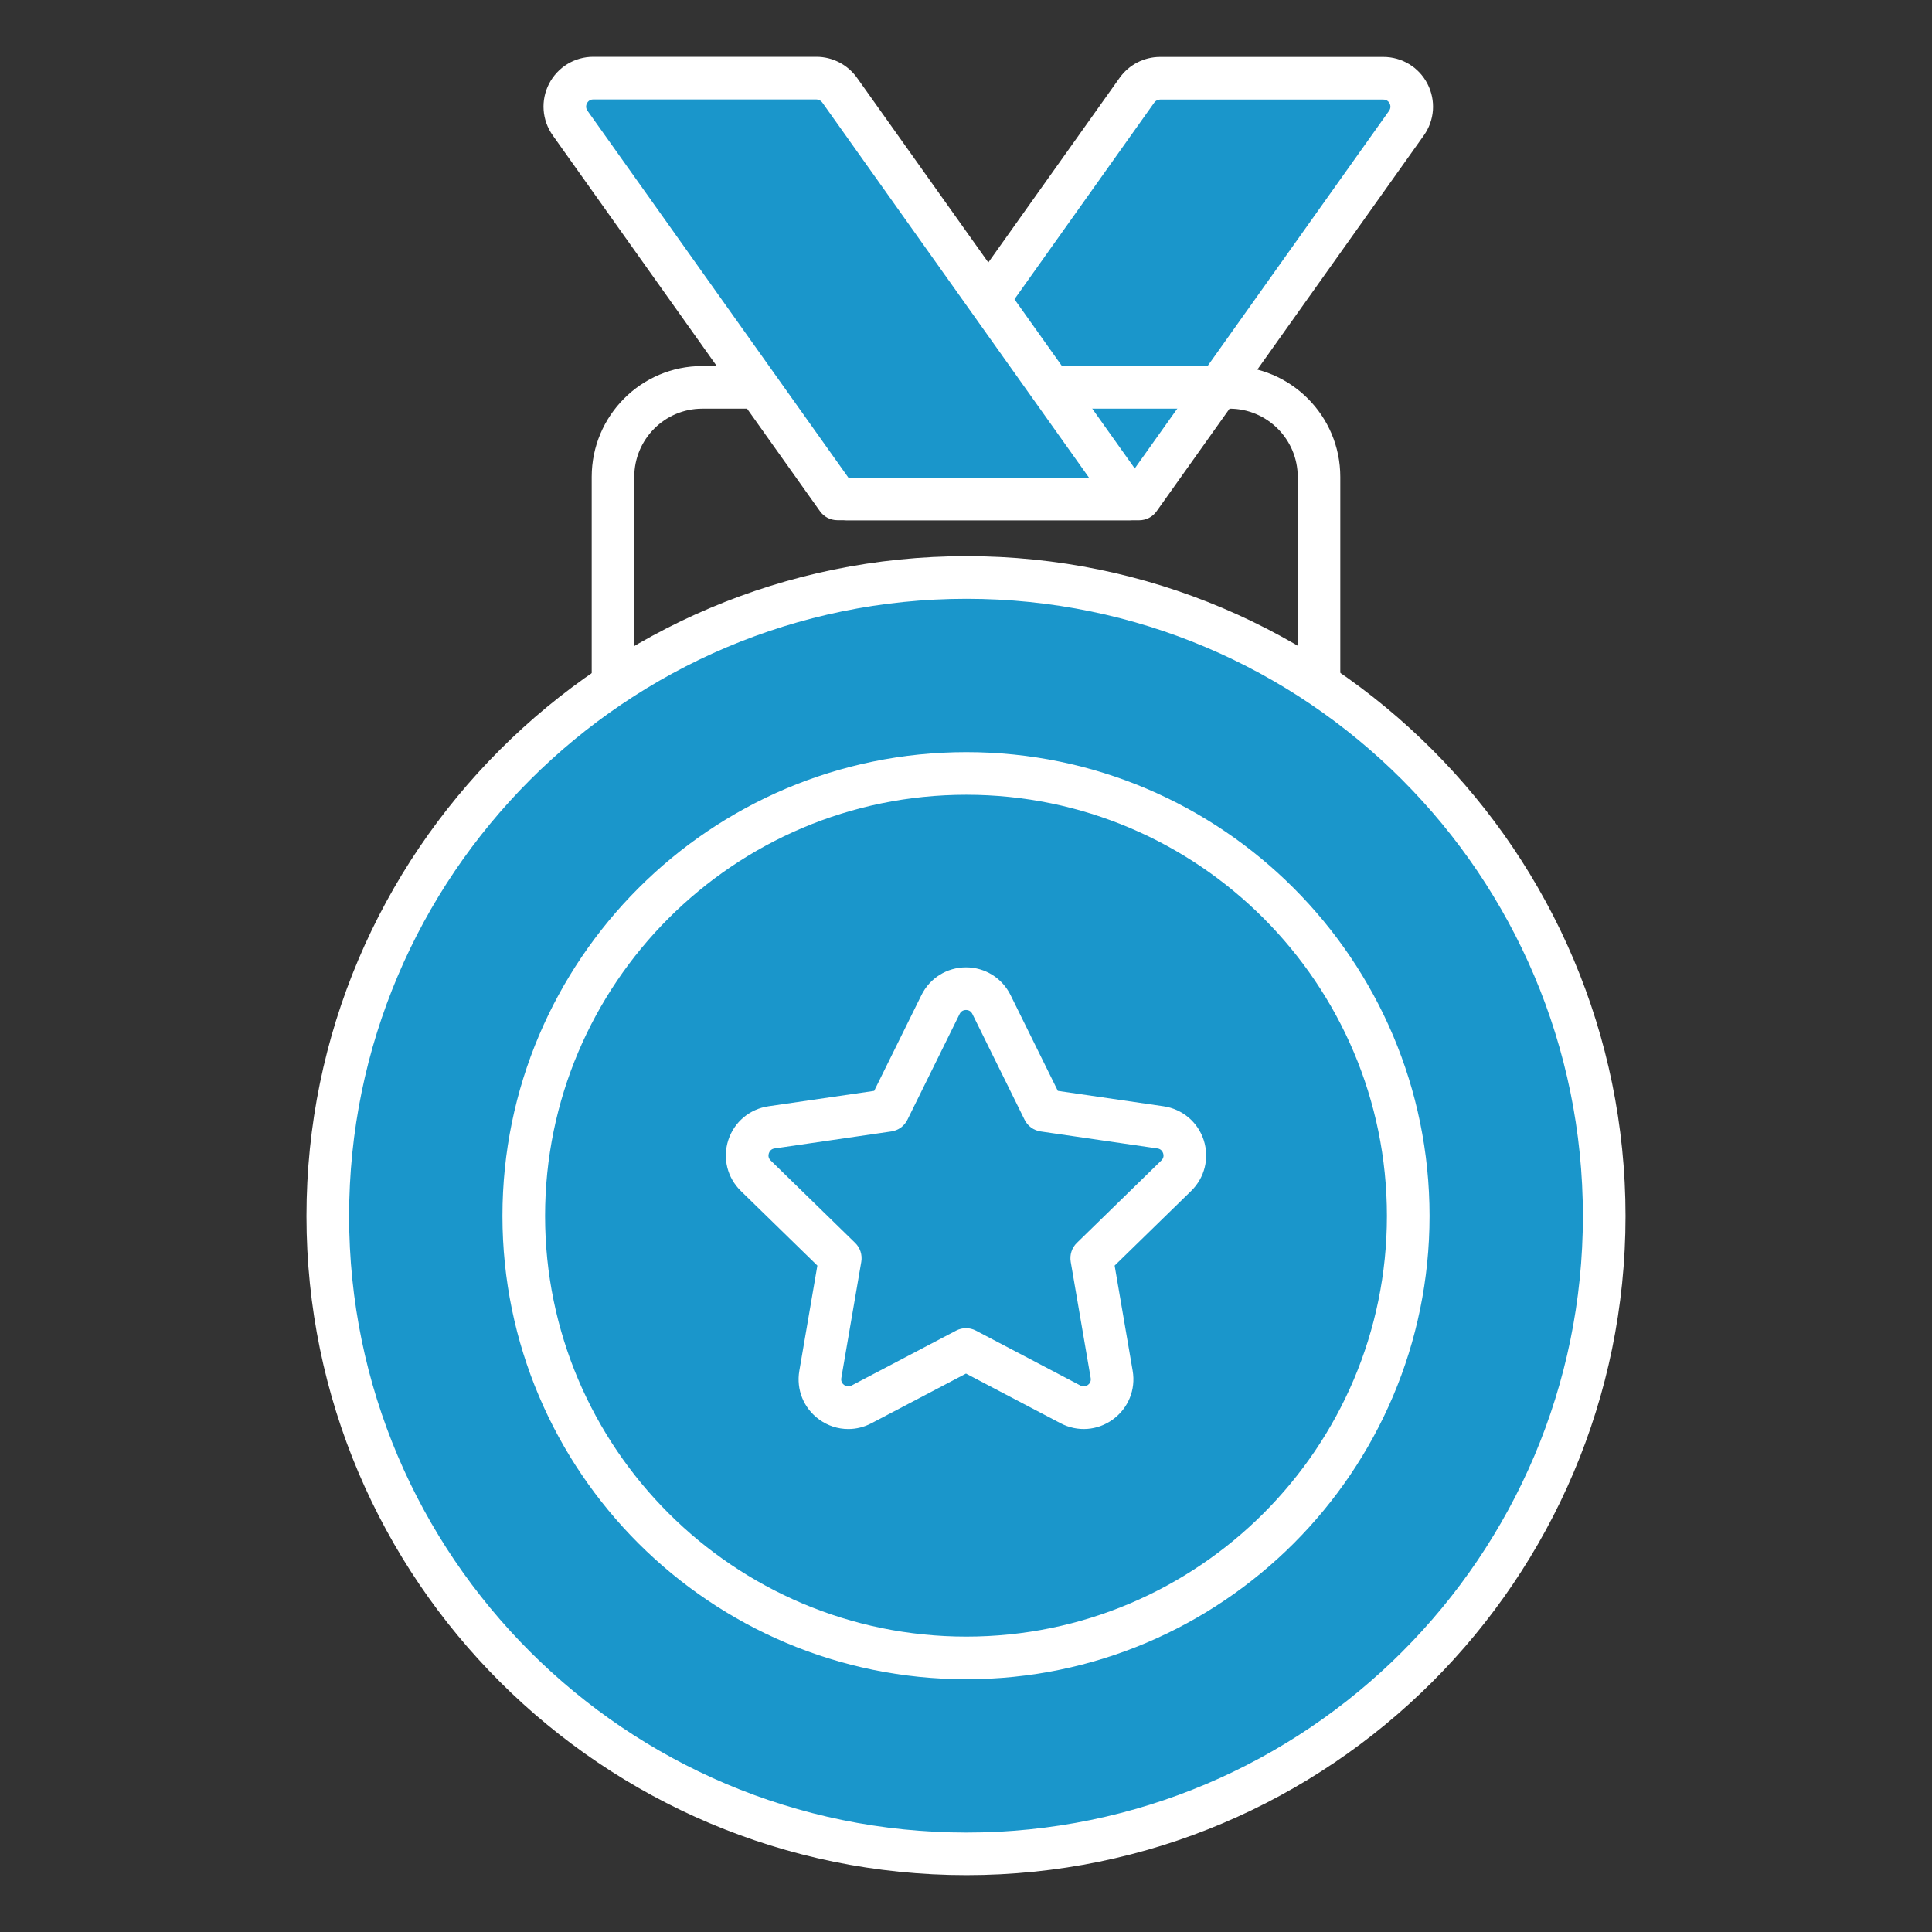 <svg width="30" height="30" viewBox="0 0 30 30" fill="none" xmlns="http://www.w3.org/2000/svg">
<rect x="0" y="0" width="30" height="30" fill="#333333" stroke="none"/>
<path d="M13.14 7.749H17.548H17.689L21.839 1.912C22.047 1.62 21.838 1.215 21.48 1.215H18.014C17.871 1.215 17.737 1.284 17.654 1.4L13.14 7.749Z" fill="#1A96CB"/>
<path d="M17.689 8.079H13.14C13.017 8.079 12.903 8.011 12.846 7.9C12.79 7.79 12.799 7.658 12.871 7.557L17.385 1.209C17.529 1.006 17.764 0.884 18.014 0.884H21.48C21.77 0.884 22.033 1.044 22.166 1.302C22.299 1.56 22.277 1.867 22.109 2.103L17.959 7.94C17.897 8.028 17.796 8.079 17.689 8.079ZM13.782 7.418H17.518L21.57 1.72C21.603 1.672 21.589 1.628 21.578 1.605C21.566 1.583 21.538 1.546 21.48 1.546H18.014C17.978 1.546 17.945 1.563 17.924 1.592L13.782 7.418Z" fill="white"/>
<path d="M20.482 12.341H9.518C9.336 12.341 9.188 12.193 9.188 12.01V7.405C9.188 6.456 9.957 5.684 10.904 5.684H19.092C20.041 5.684 20.812 6.456 20.812 7.405V12.01C20.812 12.193 20.664 12.341 20.482 12.341ZM9.849 11.679H20.151V7.405C20.151 6.821 19.676 6.346 19.092 6.346H10.904C10.322 6.346 9.849 6.821 9.849 7.405V11.679Z" fill="white"/>
<path d="M8.853 1.91L13.002 7.747H17.55L13.037 1.399C12.954 1.283 12.82 1.213 12.678 1.213H9.212C8.854 1.213 8.645 1.618 8.853 1.91Z" fill="#1A96CB"/>
<path d="M17.55 8.078H13.002C12.895 8.078 12.795 8.026 12.733 7.939L8.583 2.102C8.415 1.865 8.393 1.558 8.526 1.3C8.659 1.043 8.922 0.882 9.212 0.882H12.677C12.927 0.882 13.162 1.004 13.307 1.207L17.82 7.555C17.891 7.656 17.901 7.789 17.844 7.898C17.787 8.009 17.674 8.078 17.55 8.078ZM13.173 7.416H16.909L12.768 1.591C12.747 1.562 12.713 1.544 12.677 1.544H9.212C9.154 1.544 9.126 1.582 9.114 1.604C9.103 1.626 9.089 1.671 9.122 1.719L13.173 7.416Z" fill="white"/>
<path d="M24.91 18.884C24.91 24.346 20.484 28.787 15.008 28.787C9.531 28.787 5.09 24.346 5.09 18.884C5.09 13.408 9.531 8.967 15.008 8.967C20.484 8.967 24.91 13.408 24.91 18.884Z" fill="#1A96CB"/>
<path d="M21.867 18.881C21.867 22.667 18.799 25.744 15.005 25.744C11.21 25.744 8.133 22.667 8.133 18.881C8.133 15.087 11.21 12.01 15.005 12.01C18.799 12.01 21.867 15.087 21.867 18.881Z" fill="#1A96CB"/>
<path d="M15.005 26.075C11.033 26.075 7.802 22.848 7.802 18.881C7.802 14.91 11.033 11.679 15.005 11.679C18.971 11.679 22.198 14.91 22.198 18.881C22.198 22.848 18.971 26.075 15.005 26.075ZM15.005 12.341C11.398 12.341 8.464 15.275 8.464 18.881C8.464 22.483 11.398 25.413 15.005 25.413C18.606 25.413 21.536 22.483 21.536 18.881C21.536 15.275 18.606 12.341 15.005 12.341Z" fill="white"/>
<path d="M15.008 29.117C9.357 29.117 4.759 24.527 4.759 18.884C4.759 13.233 9.357 8.636 15.008 8.636C20.65 8.636 25.241 13.233 25.241 18.884C25.241 24.527 20.65 29.117 15.008 29.117ZM15.008 9.298C9.722 9.298 5.421 13.598 5.421 18.884C5.421 24.162 9.722 28.456 15.008 28.456C20.285 28.456 24.579 24.162 24.579 18.884C24.579 13.598 20.285 9.298 15.008 9.298Z" fill="white"/>
<path d="M13.172 22.19C13.012 22.19 12.854 22.14 12.719 22.041C12.479 21.867 12.362 21.578 12.412 21.286L12.692 19.652L11.505 18.494C11.293 18.288 11.218 17.985 11.309 17.703C11.401 17.422 11.64 17.221 11.933 17.178L13.574 16.939L14.308 15.452C14.439 15.187 14.704 15.021 15 15.021C15.296 15.021 15.561 15.187 15.692 15.452L16.426 16.939L18.067 17.178C18.36 17.221 18.599 17.422 18.691 17.703C18.782 17.985 18.707 18.288 18.495 18.494L17.308 19.652L17.588 21.286C17.638 21.578 17.52 21.867 17.281 22.041C17.041 22.216 16.73 22.238 16.468 22.1L15 21.329L13.532 22.1C13.418 22.16 13.295 22.19 13.172 22.19ZM15 15.683C14.975 15.683 14.928 15.691 14.901 15.745L14.09 17.388C14.042 17.486 13.949 17.553 13.841 17.569L12.028 17.833C11.969 17.841 11.947 17.884 11.939 17.908C11.931 17.932 11.924 17.979 11.967 18.02L13.279 19.3C13.357 19.376 13.392 19.485 13.374 19.593L13.064 21.398C13.054 21.457 13.087 21.491 13.108 21.506C13.129 21.521 13.171 21.542 13.224 21.514L14.846 20.662C14.942 20.611 15.058 20.611 15.154 20.662L16.776 21.514C16.829 21.543 16.871 21.521 16.892 21.506C16.913 21.491 16.946 21.457 16.936 21.398L16.626 19.593C16.608 19.485 16.643 19.376 16.721 19.3L18.033 18.02C18.076 17.979 18.069 17.932 18.061 17.908C18.053 17.884 18.031 17.841 17.972 17.833L16.159 17.569C16.051 17.553 15.958 17.486 15.91 17.388L15.099 15.745C15.072 15.691 15.026 15.683 15 15.683Z" fill="white"/>
</svg>
